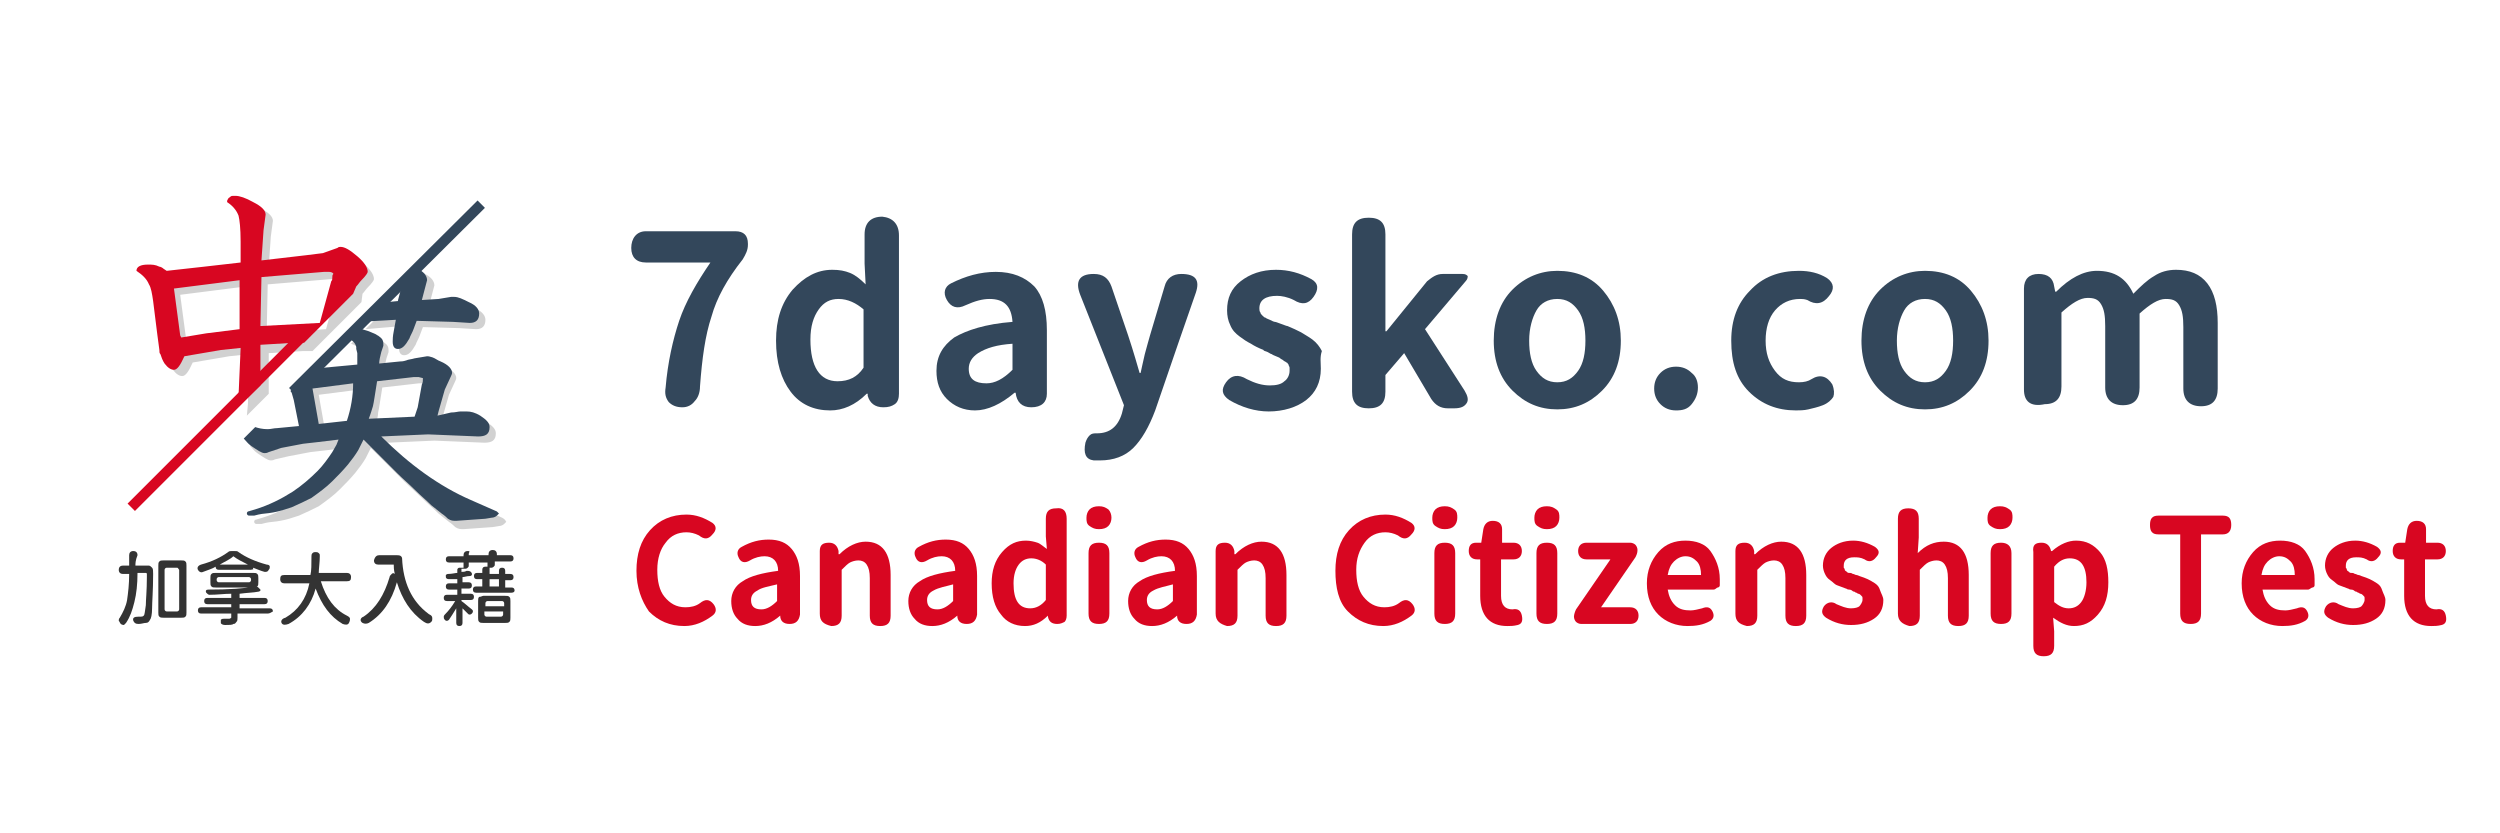 <?xml version="1.0" encoding="utf-8"?>
<!-- Generator: Adobe Illustrator 23.0.3, SVG Export Plug-In . SVG Version: 6.00 Build 0)  -->
<svg version="1.1" id="圖層_1" xmlns="http://www.w3.org/2000/svg" xmlns:xlink="http://www.w3.org/1999/xlink" x="0px" y="0px"
	 viewBox="0 0 240 80" style="enable-background:new 0 0 240 80;" xml:space="preserve">
<style type="text/css">
	.st0{fill:#33475B;}
	.st1{fill:#D80621;}
	.st2{fill:none;}
	.st3{fill:#D1D1D1;}
	.st4{fill:#333333;}
	.st5{fill:none;stroke:#D80621;stroke-miterlimit:10;}
	.st6{fill:#33475B;stroke:#33475B;stroke-miterlimit:10;}
</style>
<g>
	<path class="st0" d="M62,22.2h8.6c0.4,0,0.7,0.1,0.9,0.3c0.2,0.2,0.3,0.5,0.3,0.9v0.1c0,0.5-0.2,0.9-0.5,1.4
		c-1.5,1.9-2.5,3.7-3,5.5c-0.6,1.8-0.9,4-1.1,6.7c0,0.6-0.2,1.1-0.5,1.4c-0.3,0.4-0.7,0.6-1.2,0.6c-0.6,0-1-0.2-1.3-0.5
		c-0.3-0.4-0.4-0.8-0.3-1.4c0.2-2.4,0.7-4.6,1.3-6.4c0.6-1.8,1.7-3.7,3-5.6H62c-0.9,0-1.4-0.5-1.4-1.4S61.1,22.2,62,22.2z"/>
	<path class="st0" d="M86.3,22.6v15.2c0,0.4-0.1,0.8-0.4,1s-0.6,0.3-1.1,0.3c-0.8,0-1.3-0.4-1.5-1.1l0-0.2h-0.1
		c-1.1,1.1-2.3,1.6-3.5,1.6c-1.6,0-2.9-0.6-3.8-1.8c-0.9-1.2-1.4-2.8-1.4-4.9c0-2,0.5-3.6,1.6-4.9c1.1-1.2,2.3-1.9,3.8-1.9
		c0.7,0,1.2,0.1,1.7,0.3c0.5,0.2,1,0.6,1.5,1.1l-0.1-2v-2.8c0-1.1,0.6-1.7,1.7-1.7C85.7,20.9,86.3,21.5,86.3,22.6z M82.9,35.3v-5.6
		c-0.7-0.6-1.5-1-2.4-1c-0.8,0-1.4,0.3-1.9,1c-0.5,0.7-0.8,1.6-0.8,2.9c0,2.6,0.9,4,2.6,4C81.5,36.6,82.3,36.2,82.9,35.3z"/>
	<path class="st0" d="M99,39.1c-0.9,0-1.4-0.5-1.5-1.4h-0.1c-1.3,1.1-2.6,1.7-3.8,1.7c-1.1,0-2-0.4-2.7-1.1s-1-1.6-1-2.7
		c0-1.4,0.6-2.4,1.7-3.2c1.2-0.7,3-1.3,5.6-1.5c-0.1-1.5-0.8-2.2-2.2-2.2c-0.7,0-1.4,0.2-2.3,0.6c-0.8,0.4-1.4,0.2-1.8-0.5
		c-0.4-0.7-0.2-1.3,0.4-1.6c1.4-0.7,2.8-1.1,4.3-1.1c1.6,0,2.8,0.5,3.7,1.4c0.8,0.9,1.2,2.3,1.2,4.2v6.1
		C100.5,38.6,100,39.1,99,39.1z M93.9,33.9c-0.6,0.4-0.9,0.9-0.9,1.5c0,1,0.6,1.4,1.7,1.4c0.8,0,1.6-0.4,2.5-1.3V33
		C95.7,33.1,94.7,33.4,93.9,33.9z"/>
	<path class="st0" d="M114.8,28.1c-0.9,2.6-2.2,6.3-3.9,11.3c-0.6,1.6-1.3,2.8-2.1,3.6c-0.8,0.8-1.9,1.2-3.2,1.2c-0.3,0-0.5,0-0.6,0
		c-0.8-0.1-1-0.7-0.8-1.7c0.1-0.3,0.2-0.5,0.4-0.7s0.4-0.2,0.7-0.2h0c1.2,0,2-0.6,2.4-1.9l0.2-0.8l-4.2-10.6c-0.5-1.3-0.1-2,1.3-2
		c0.9,0,1.4,0.4,1.7,1.2l1.6,4.7c0.1,0.3,0.5,1.5,1.1,3.6h0.1c0.1-0.4,0.2-1,0.4-1.8c0.2-0.8,0.4-1.4,0.5-1.8l1.4-4.7
		c0.2-0.8,0.8-1.2,1.6-1.2C114.8,26.3,115.2,26.9,114.8,28.1z"/>
	<path class="st0" d="M126.8,35.4c0,1.3-0.5,2.3-1.4,3c-0.9,0.7-2.2,1.1-3.6,1.1c-1.3,0-2.6-0.4-3.8-1.1c-0.7-0.5-0.8-1-0.3-1.7
		c0.5-0.7,1.2-0.8,2-0.3c0.8,0.4,1.5,0.6,2.2,0.6c0.6,0,1.1-0.1,1.4-0.4c0.3-0.2,0.5-0.6,0.5-1c0-0.1,0-0.2,0-0.3
		c0-0.1-0.1-0.2-0.1-0.3c-0.1-0.1-0.1-0.2-0.2-0.2c-0.1-0.1-0.2-0.1-0.3-0.2c-0.1-0.1-0.2-0.1-0.3-0.2s-0.2-0.1-0.4-0.2
		c-0.2-0.1-0.3-0.1-0.4-0.2c-0.1,0-0.2-0.1-0.4-0.2c-0.2-0.1-0.4-0.1-0.4-0.2c-0.5-0.2-0.9-0.4-1.2-0.6c-0.4-0.2-0.7-0.4-1.1-0.7
		s-0.7-0.6-0.9-1.1c-0.2-0.4-0.3-0.9-0.3-1.4c0-1.2,0.4-2.1,1.3-2.8s2-1.1,3.4-1.1c1.2,0,2.3,0.3,3.4,0.9c0.7,0.4,0.7,1,0.2,1.7
		c-0.5,0.7-1.1,0.8-1.9,0.3c-0.6-0.3-1.2-0.4-1.6-0.4c-1.1,0-1.7,0.4-1.7,1.2c0,0.1,0,0.3,0.1,0.4c0,0.1,0.1,0.2,0.2,0.3
		c0.1,0.1,0.2,0.2,0.3,0.2c0.1,0.1,0.2,0.1,0.4,0.2s0.4,0.2,0.5,0.2s0.3,0.1,0.6,0.2s0.5,0.2,0.6,0.2c0.5,0.2,0.9,0.4,1.3,0.6
		c0.3,0.2,0.7,0.4,1.1,0.7s0.7,0.7,0.9,1.1C126.7,34.3,126.8,34.8,126.8,35.4z"/>
	<path class="st0" d="M138.5,26.3h1.9c0.3,0,0.4,0.1,0.5,0.2c0,0.1,0,0.3-0.2,0.5l-3.9,4.6l3.8,5.9c0.3,0.5,0.4,0.9,0.2,1.2
		c-0.2,0.3-0.5,0.5-1.2,0.5h-0.6c-0.7,0-1.2-0.3-1.6-0.9l-2.6-4.4l-1.8,2.1v1.6c0,1.1-0.5,1.6-1.6,1.6c-1.1,0-1.6-0.5-1.6-1.6V22.5
		c0-1.1,0.5-1.6,1.6-1.6c1.1,0,1.6,0.5,1.6,1.6v9.3h0.1l3.9-4.8C137.5,26.6,137.9,26.3,138.5,26.3z"/>
	<path class="st0" d="M149.5,26c1.8,0,3.3,0.6,4.4,1.9c1.1,1.3,1.7,2.9,1.7,4.8c0,2-0.6,3.6-1.8,4.8c-1.2,1.2-2.6,1.8-4.3,1.8
		c-1.7,0-3.1-0.6-4.3-1.8c-1.2-1.2-1.8-2.8-1.8-4.8c0-2,0.6-3.7,1.8-4.9C146.4,26.6,147.9,26,149.5,26z M149.5,28.7
		c-0.9,0-1.6,0.4-2,1.1c-0.4,0.7-0.7,1.7-0.7,2.9c0,1.2,0.2,2.2,0.7,2.9c0.5,0.7,1.1,1.1,2,1.1c0.9,0,1.5-0.4,2-1.1
		c0.5-0.7,0.7-1.7,0.7-2.9c0-1.2-0.2-2.2-0.7-2.9S150.4,28.7,149.5,28.7z"/>
	<path class="st0" d="M163,37.2c0,0.6-0.2,1.1-0.6,1.6s-0.9,0.6-1.5,0.6c-0.6,0-1.1-0.2-1.5-0.6c-0.4-0.4-0.6-0.9-0.6-1.5
		c0-0.6,0.2-1.1,0.6-1.5c0.4-0.4,0.9-0.6,1.5-0.6c0.6,0,1.1,0.2,1.5,0.6C162.8,36.1,163,36.6,163,37.2z"/>
	<path class="st0" d="M166.2,32.7c0-2,0.6-3.6,1.8-4.8c1.2-1.3,2.8-1.9,4.7-1.9c1,0,1.9,0.2,2.7,0.7c0.7,0.5,0.7,1.1,0.2,1.7
		c-0.6,0.8-1.3,0.9-2.1,0.4c-0.3-0.1-0.5-0.1-0.7-0.1c-1,0-1.8,0.4-2.4,1.1c-0.6,0.7-0.9,1.7-0.9,2.9c0,1.2,0.3,2.1,0.9,2.9
		s1.3,1.1,2.3,1.1c0.5,0,0.9-0.1,1.2-0.3c0.8-0.5,1.5-0.3,2,0.5c0.2,0.5,0.2,0.9,0.1,1.2c-0.2,0.3-0.5,0.6-1,0.8
		c-0.5,0.2-1,0.3-1.4,0.4s-0.9,0.1-1.2,0.1c-1.8,0-3.3-0.6-4.5-1.8S166.2,34.8,166.2,32.7z"/>
	<path class="st0" d="M184.8,26c1.8,0,3.3,0.6,4.4,1.9c1.1,1.3,1.7,2.9,1.7,4.8c0,2-0.6,3.6-1.8,4.8c-1.2,1.2-2.6,1.8-4.3,1.8
		c-1.7,0-3.1-0.6-4.3-1.8c-1.2-1.2-1.8-2.8-1.8-4.8c0-2,0.6-3.7,1.8-4.9C181.7,26.6,183.2,26,184.8,26z M184.8,28.7
		c-0.9,0-1.6,0.4-2,1.1c-0.4,0.7-0.7,1.7-0.7,2.9c0,1.2,0.2,2.2,0.7,2.9c0.5,0.7,1.1,1.1,2,1.1c0.9,0,1.5-0.4,2-1.1
		c0.5-0.7,0.7-1.7,0.7-2.9c0-1.2-0.2-2.2-0.7-2.9S185.7,28.7,184.8,28.7z"/>
	<path class="st0" d="M194.3,37.4v-9.7c0-0.9,0.5-1.4,1.4-1.4c0.9,0,1.4,0.4,1.5,1.2l0.1,0.5h0.1c1.3-1.3,2.6-2,3.9-2
		c1.7,0,2.8,0.7,3.5,2.2c0.7-0.7,1.3-1.3,2-1.7c0.6-0.4,1.3-0.6,2.1-0.6c1.3,0,2.3,0.4,3,1.3c0.7,0.9,1,2.2,1,3.8v6.3
		c0,1.1-0.5,1.7-1.6,1.7c-1.1,0-1.7-0.6-1.7-1.7v-5.9c0-1-0.1-1.6-0.4-2.1s-0.7-0.6-1.3-0.6c-0.7,0-1.5,0.5-2.5,1.4v7.1
		c0,1.1-0.5,1.7-1.6,1.7c-1.1,0-1.7-0.6-1.7-1.7v-5.9c0-1-0.1-1.6-0.4-2.1s-0.7-0.6-1.3-0.6c-0.7,0-1.5,0.5-2.5,1.4v7.1
		c0,1.1-0.5,1.7-1.6,1.7C194.9,39.1,194.3,38.5,194.3,37.4z"/>
</g>
<g>
	<path class="st1" d="M61.1,54.8c0-1.6,0.4-2.9,1.3-3.9s2.1-1.5,3.5-1.5c0.9,0,1.7,0.3,2.5,0.8c0.4,0.3,0.4,0.7,0,1.1
		c-0.4,0.5-0.8,0.5-1.3,0.1c-0.4-0.2-0.8-0.3-1.2-0.3c-0.8,0-1.5,0.3-2,1c-0.5,0.6-0.8,1.5-0.8,2.6c0,1.1,0.2,2,0.7,2.6
		c0.5,0.6,1.1,1,2,1c0.5,0,1-0.1,1.4-0.4c0.5-0.4,0.9-0.4,1.3,0.1c0.3,0.4,0.3,0.8-0.1,1.1c-0.8,0.6-1.7,1-2.7,1
		c-1.4,0-2.5-0.5-3.4-1.4C61.6,57.7,61.1,56.4,61.1,54.8z"/>
	<path class="st1" d="M75.8,59.9c-0.6,0-0.9-0.3-0.9-0.8h0c-0.8,0.7-1.6,1-2.4,1c-0.7,0-1.3-0.2-1.7-0.7c-0.4-0.4-0.6-1-0.6-1.7
		c0-0.8,0.4-1.5,1.1-1.9c0.7-0.5,1.9-0.8,3.4-1c0-0.9-0.5-1.4-1.3-1.4c-0.4,0-0.9,0.1-1.4,0.4c-0.5,0.3-0.9,0.2-1.1-0.3
		c-0.2-0.4-0.1-0.8,0.3-1c0.9-0.5,1.7-0.7,2.6-0.7c1,0,1.7,0.3,2.2,0.9s0.8,1.4,0.8,2.6v3.7C76.7,59.6,76.4,59.9,75.8,59.9z
		 M72.7,56.7c-0.4,0.2-0.6,0.5-0.6,0.9c0,0.6,0.3,0.9,1,0.9c0.5,0,1-0.3,1.5-0.8v-1.6C73.8,56.3,73.1,56.4,72.7,56.7z"/>
	<path class="st1" d="M78.7,58.9v-6c0-0.6,0.3-0.8,0.9-0.8c0.5,0,0.8,0.3,0.9,0.8l0,0.3h0.1c0.8-0.8,1.7-1.2,2.5-1.2
		c1.6,0,2.4,1.1,2.4,3.2v3.9c0,0.7-0.3,1-1,1c-0.7,0-1-0.3-1-1v-3.6c0-0.6-0.1-1-0.3-1.3c-0.2-0.3-0.5-0.4-0.8-0.4
		c-0.3,0-0.6,0.1-0.8,0.2s-0.5,0.4-0.8,0.7v4.4c0,0.7-0.3,1-1,1C79,59.9,78.7,59.6,78.7,58.9z"/>
	<path class="st1" d="M92.8,59.9c-0.6,0-0.9-0.3-0.9-0.8h0c-0.8,0.7-1.6,1-2.4,1c-0.7,0-1.3-0.2-1.7-0.7c-0.4-0.4-0.6-1-0.6-1.7
		c0-0.8,0.4-1.5,1.1-1.9c0.7-0.5,1.9-0.8,3.4-1c0-0.9-0.5-1.4-1.3-1.4c-0.4,0-0.9,0.1-1.4,0.4c-0.5,0.3-0.9,0.2-1.1-0.3
		c-0.2-0.4-0.1-0.8,0.3-1c0.9-0.5,1.7-0.7,2.6-0.7c1,0,1.7,0.3,2.2,0.9s0.8,1.4,0.8,2.6v3.7C93.7,59.6,93.4,59.9,92.8,59.9z
		 M89.6,56.7c-0.4,0.2-0.6,0.5-0.6,0.9c0,0.6,0.3,0.9,1,0.9c0.5,0,1-0.3,1.5-0.8v-1.6C90.8,56.3,90.1,56.4,89.6,56.7z"/>
	<path class="st1" d="M102.4,49.8v9.3c0,0.3-0.1,0.5-0.2,0.6c-0.2,0.1-0.4,0.2-0.7,0.2c-0.5,0-0.8-0.2-0.9-0.7l0-0.1h0
		c-0.7,0.7-1.4,1-2.2,1c-1,0-1.8-0.4-2.3-1.1c-0.6-0.7-0.9-1.7-0.9-3c0-1.2,0.3-2.2,1-3c0.7-0.8,1.4-1.1,2.3-1.1
		c0.4,0,0.8,0.1,1.1,0.2s0.6,0.4,0.9,0.6l-0.1-1.2v-1.7c0-0.7,0.3-1,1-1C102.1,48.7,102.4,49.1,102.4,49.8z M100.4,57.6v-3.4
		c-0.4-0.4-0.9-0.6-1.4-0.6c-0.5,0-0.9,0.2-1.2,0.6c-0.3,0.4-0.5,1-0.5,1.8c0,1.6,0.5,2.4,1.6,2.4C99.5,58.4,100,58.1,100.4,57.6z"
		/>
	<path class="st1" d="M104.3,49.7c0-0.3,0.1-0.6,0.3-0.8s0.5-0.3,0.9-0.3s0.6,0.1,0.9,0.3c0.2,0.2,0.3,0.5,0.3,0.8
		c0,0.3-0.1,0.6-0.3,0.8s-0.5,0.3-0.9,0.3c-0.4,0-0.6-0.1-0.9-0.3S104.3,50,104.3,49.7z M106.5,53.1v5.8c0,0.7-0.3,1-1,1
		c-0.7,0-1-0.3-1-1v-5.8c0-0.7,0.3-1,1-1C106.2,52.1,106.5,52.4,106.5,53.1z"/>
	<path class="st1" d="M113.9,59.9c-0.6,0-0.9-0.3-0.9-0.8h0c-0.8,0.7-1.6,1-2.4,1c-0.7,0-1.3-0.2-1.7-0.7c-0.4-0.4-0.6-1-0.6-1.7
		c0-0.8,0.4-1.5,1.1-1.9c0.7-0.5,1.9-0.8,3.4-1c0-0.9-0.5-1.4-1.3-1.4c-0.4,0-0.9,0.1-1.4,0.4c-0.5,0.3-0.9,0.2-1.1-0.3
		c-0.2-0.4-0.1-0.8,0.3-1c0.9-0.5,1.7-0.7,2.6-0.7c1,0,1.7,0.3,2.2,0.9s0.8,1.4,0.8,2.6v3.7C114.8,59.6,114.5,59.9,113.9,59.9z
		 M110.7,56.7c-0.4,0.2-0.6,0.5-0.6,0.9c0,0.6,0.3,0.9,1,0.9c0.5,0,1-0.3,1.5-0.8v-1.6C111.9,56.3,111.2,56.4,110.7,56.7z"/>
	<path class="st1" d="M116.7,58.9v-6c0-0.6,0.3-0.8,0.9-0.8c0.5,0,0.8,0.3,0.9,0.8l0,0.3h0.1c0.8-0.8,1.7-1.2,2.5-1.2
		c1.6,0,2.4,1.1,2.4,3.2v3.9c0,0.7-0.3,1-1,1c-0.7,0-1-0.3-1-1v-3.6c0-0.6-0.1-1-0.3-1.3s-0.5-0.4-0.8-0.4c-0.3,0-0.6,0.1-0.8,0.2
		s-0.5,0.4-0.8,0.7v4.4c0,0.7-0.3,1-1,1C117.1,59.9,116.7,59.6,116.7,58.9z"/>
	<path class="st1" d="M128.2,54.8c0-1.6,0.4-2.9,1.3-3.9s2.1-1.5,3.5-1.5c0.9,0,1.7,0.3,2.5,0.8c0.4,0.3,0.4,0.7,0,1.1
		c-0.4,0.5-0.8,0.5-1.3,0.1c-0.4-0.2-0.8-0.3-1.2-0.3c-0.8,0-1.5,0.3-2,1s-0.8,1.5-0.8,2.6c0,1.1,0.2,2,0.7,2.6s1.1,1,2,1
		c0.5,0,1-0.1,1.4-0.4c0.5-0.4,0.9-0.4,1.3,0.1c0.3,0.4,0.3,0.8-0.1,1.1c-0.8,0.6-1.7,1-2.7,1c-1.4,0-2.5-0.5-3.4-1.4
		S128.2,56.4,128.2,54.8z"/>
	<path class="st1" d="M137.5,49.7c0-0.3,0.1-0.6,0.3-0.8s0.5-0.3,0.9-0.3s0.6,0.1,0.9,0.3s0.3,0.5,0.3,0.8c0,0.3-0.1,0.6-0.3,0.8
		s-0.5,0.3-0.9,0.3c-0.4,0-0.6-0.1-0.9-0.3S137.5,50,137.5,49.7z M139.7,53.1v5.8c0,0.7-0.3,1-1,1c-0.7,0-1-0.3-1-1v-5.8
		c0-0.7,0.3-1,1-1C139.4,52.1,139.7,52.4,139.7,53.1z"/>
	<path class="st1" d="M144.1,53.7v3.5c0,0.9,0.4,1.3,1.1,1.3h0c0.5-0.1,0.8,0.1,0.9,0.6c0.1,0.5,0,0.8-0.4,0.9
		c-0.4,0.1-0.7,0.1-1,0.1c-1.7,0-2.6-1-2.6-2.9v-3.5h-0.3c-0.5,0-0.8-0.3-0.8-0.8c0-0.5,0.2-0.8,0.7-0.8l0.5,0l0.2-1.3
		c0.1-0.5,0.4-0.8,0.9-0.8c0.6,0,0.9,0.3,0.9,0.8v1.3h1.1c0.5,0,0.8,0.3,0.8,0.8s-0.3,0.8-0.8,0.8H144.1z"/>
	<path class="st1" d="M147.3,49.7c0-0.3,0.1-0.6,0.3-0.8s0.5-0.3,0.9-0.3s0.6,0.1,0.9,0.3s0.3,0.5,0.3,0.8c0,0.3-0.1,0.6-0.3,0.8
		s-0.5,0.3-0.9,0.3c-0.4,0-0.6-0.1-0.9-0.3S147.3,50,147.3,49.7z M149.5,53.1v5.8c0,0.7-0.3,1-1,1c-0.7,0-1-0.3-1-1v-5.8
		c0-0.7,0.3-1,1-1C149.2,52.1,149.5,52.4,149.5,53.1z"/>
	<path class="st1" d="M156.5,59.9h-4.7c-0.2,0-0.4-0.1-0.5-0.2s-0.2-0.3-0.2-0.5v0c0-0.2,0.1-0.5,0.2-0.7l3.3-4.8h-2.3
		c-0.5,0-0.8-0.3-0.8-0.8s0.3-0.8,0.8-0.8h4.2c0.2,0,0.4,0.1,0.5,0.2s0.2,0.3,0.2,0.5v0c0,0.3-0.1,0.5-0.2,0.7l-3.3,4.8h2.8
		c0.5,0,0.8,0.3,0.8,0.8C157.3,59.6,157,59.9,156.5,59.9z"/>
	<path class="st1" d="M164.5,56.6h-4.4c0.1,0.6,0.3,1.1,0.7,1.5s0.9,0.5,1.5,0.5c0.3,0,0.7-0.1,1.1-0.2c0.5-0.2,0.8-0.1,1,0.3
		c0.2,0.4,0.1,0.7-0.2,0.9c-0.7,0.4-1.4,0.5-2.2,0.5c-1.1,0-2.1-0.4-2.8-1.1s-1.1-1.7-1.1-3c0-1.2,0.4-2.2,1.1-3s1.6-1.1,2.6-1.1
		c1,0,1.9,0.3,2.4,1s0.9,1.6,0.9,2.7c0,0.2,0,0.4,0,0.6c0,0.1-0.1,0.2-0.2,0.2S164.7,56.6,164.5,56.6z M160.1,55.2h3.2
		c0-0.5-0.1-1-0.4-1.3s-0.6-0.5-1.1-0.5c-0.4,0-0.8,0.2-1.1,0.5S160.2,54.6,160.1,55.2z"/>
	<path class="st1" d="M166.6,58.9v-6c0-0.6,0.3-0.8,0.9-0.8c0.5,0,0.8,0.3,0.9,0.8l0,0.3h0.1c0.8-0.8,1.7-1.2,2.5-1.2
		c1.6,0,2.4,1.1,2.4,3.2v3.9c0,0.7-0.3,1-1,1c-0.7,0-1-0.3-1-1v-3.6c0-0.6-0.1-1-0.3-1.3s-0.5-0.4-0.8-0.4c-0.3,0-0.6,0.1-0.8,0.2
		s-0.5,0.4-0.8,0.7v4.4c0,0.7-0.3,1-1,1C166.9,59.9,166.6,59.6,166.6,58.9z"/>
	<path class="st1" d="M180.8,57.6c0,0.8-0.3,1.4-0.9,1.8s-1.3,0.6-2.2,0.6c-0.8,0-1.6-0.2-2.4-0.7c-0.4-0.3-0.5-0.6-0.2-1.1
		c0.3-0.4,0.8-0.5,1.2-0.2c0.5,0.2,0.9,0.4,1.4,0.4c0.4,0,0.7-0.1,0.8-0.2s0.3-0.4,0.3-0.6c0-0.1,0-0.1,0-0.2s0-0.1-0.1-0.2
		s-0.1-0.1-0.1-0.1s-0.1-0.1-0.2-0.1s-0.1-0.1-0.2-0.1s-0.1-0.1-0.2-0.1s-0.2-0.1-0.2-0.1s-0.1-0.1-0.3-0.1s-0.2-0.1-0.3-0.1
		c-0.3-0.1-0.5-0.2-0.8-0.3s-0.4-0.3-0.7-0.5s-0.4-0.4-0.5-0.6s-0.2-0.5-0.2-0.8c0-0.7,0.3-1.3,0.8-1.7s1.2-0.7,2.1-0.7
		c0.7,0,1.4,0.2,2.1,0.6c0.4,0.3,0.5,0.6,0.1,1c-0.3,0.4-0.7,0.5-1.1,0.2c-0.4-0.2-0.7-0.2-1-0.2c-0.7,0-1,0.3-1,0.8
		c0,0.1,0,0.2,0,0.2s0.1,0.1,0.1,0.2s0.1,0.1,0.2,0.2s0.1,0.1,0.3,0.1s0.2,0.1,0.3,0.1s0.2,0.1,0.3,0.1s0.3,0.1,0.3,0.1
		c0.3,0.1,0.6,0.2,0.8,0.3s0.4,0.2,0.7,0.4s0.4,0.4,0.5,0.7S180.8,57.3,180.8,57.6z"/>
	<path class="st1" d="M182.2,58.9v-9.1c0-0.7,0.3-1,1-1c0.7,0,1,0.3,1,1v1.8l-0.1,1.5c0.8-0.8,1.6-1.1,2.5-1.1
		c1.6,0,2.4,1.1,2.4,3.2v3.9c0,0.7-0.3,1-1,1c-0.7,0-1-0.3-1-1v-3.6c0-0.6-0.1-1-0.3-1.3s-0.5-0.4-0.8-0.4c-0.3,0-0.6,0.1-0.8,0.2
		s-0.5,0.4-0.8,0.7v4.4c0,0.7-0.3,1-1,1C182.6,59.9,182.2,59.6,182.2,58.9z"/>
	<path class="st1" d="M190.8,49.7c0-0.3,0.1-0.6,0.3-0.8s0.5-0.3,0.9-0.3s0.6,0.1,0.9,0.3s0.3,0.5,0.3,0.8c0,0.3-0.1,0.6-0.3,0.8
		s-0.5,0.3-0.9,0.3c-0.4,0-0.6-0.1-0.9-0.3S190.8,50,190.8,49.7z M193.1,53.1v5.8c0,0.7-0.3,1-1,1c-0.7,0-1-0.3-1-1v-5.8
		c0-0.7,0.3-1,1-1C192.7,52.1,193.1,52.4,193.1,53.1z"/>
	<path class="st1" d="M196,52.1c0.5,0,0.8,0.3,0.9,0.8h0.1c0.8-0.7,1.6-1,2.3-1c1,0,1.7,0.4,2.3,1.1s0.8,1.7,0.8,2.9
		c0,1.3-0.3,2.3-1,3.1s-1.4,1.1-2.3,1.1c-0.7,0-1.3-0.3-2-0.8l0.1,1.3v1.4c0,0.7-0.3,1-1,1c-0.7,0-1-0.3-1-1v-9
		C195.1,52.3,195.4,52.1,196,52.1z M197.2,54.4v3.4c0.5,0.4,0.9,0.6,1.4,0.6s0.9-0.2,1.2-0.6s0.5-1.1,0.5-1.9c0-1.5-0.5-2.3-1.6-2.3
		C198.2,53.6,197.7,53.8,197.2,54.4z"/>
	<path class="st1" d="M207.2,49.5h6.2c0.6,0,0.8,0.3,0.8,0.9s-0.3,0.9-0.8,0.9h-2.1v7.6c0,0.7-0.3,1-1,1c-0.7,0-1-0.3-1-1v-7.6h-2.1
		c-0.6,0-0.8-0.3-0.8-0.9S206.6,49.5,207.2,49.5z"/>
	<path class="st1" d="M221.6,56.6h-4.4c0.1,0.6,0.3,1.1,0.7,1.5s0.9,0.5,1.5,0.5c0.3,0,0.7-0.1,1.1-0.2c0.5-0.2,0.8-0.1,1,0.3
		c0.2,0.4,0.1,0.7-0.2,0.9c-0.7,0.4-1.4,0.5-2.2,0.5c-1.1,0-2.1-0.4-2.8-1.1s-1.1-1.7-1.1-3c0-1.2,0.4-2.2,1.1-3s1.6-1.1,2.6-1.1
		c1,0,1.9,0.3,2.4,1s0.9,1.6,0.9,2.7c0,0.2,0,0.4,0,0.6c0,0.1-0.1,0.2-0.2,0.2S221.7,56.6,221.6,56.6z M217.1,55.2h3.2
		c0-0.5-0.1-1-0.4-1.3s-0.6-0.5-1.1-0.5c-0.4,0-0.8,0.2-1.1,0.5S217.2,54.6,217.1,55.2z"/>
	<path class="st1" d="M229,57.6c0,0.8-0.3,1.4-0.9,1.8s-1.3,0.6-2.2,0.6c-0.8,0-1.6-0.2-2.4-0.7c-0.4-0.3-0.5-0.6-0.2-1.1
		c0.3-0.4,0.8-0.5,1.2-0.2c0.5,0.2,0.9,0.4,1.4,0.4c0.4,0,0.7-0.1,0.8-0.2s0.3-0.4,0.3-0.6c0-0.1,0-0.1,0-0.2s0-0.1-0.1-0.2
		s-0.1-0.1-0.1-0.1s-0.1-0.1-0.2-0.1s-0.1-0.1-0.2-0.1s-0.1-0.1-0.2-0.1s-0.2-0.1-0.2-0.1s-0.1-0.1-0.3-0.1s-0.2-0.1-0.3-0.1
		c-0.3-0.1-0.5-0.2-0.8-0.3s-0.4-0.3-0.7-0.5s-0.4-0.4-0.5-0.6s-0.2-0.5-0.2-0.8c0-0.7,0.3-1.3,0.8-1.7s1.2-0.7,2.1-0.7
		c0.7,0,1.4,0.2,2.1,0.6c0.4,0.3,0.5,0.6,0.1,1c-0.3,0.4-0.7,0.5-1.1,0.2c-0.4-0.2-0.7-0.2-1-0.2c-0.7,0-1,0.3-1,0.8
		c0,0.1,0,0.2,0,0.2s0.1,0.1,0.1,0.2s0.1,0.1,0.2,0.2s0.1,0.1,0.3,0.1s0.2,0.1,0.3,0.1s0.2,0.1,0.3,0.1s0.3,0.1,0.3,0.1
		c0.3,0.1,0.6,0.2,0.8,0.3s0.4,0.2,0.7,0.4s0.4,0.4,0.5,0.7S229,57.3,229,57.6z"/>
	<path class="st1" d="M232.8,53.7v3.5c0,0.9,0.4,1.3,1.1,1.3h0c0.5-0.1,0.8,0.1,0.9,0.6c0.1,0.5,0,0.8-0.4,0.9
		c-0.4,0.1-0.7,0.1-1,0.1c-1.7,0-2.6-1-2.6-2.9v-3.5h-0.3c-0.5,0-0.8-0.3-0.8-0.8c0-0.5,0.2-0.8,0.7-0.8l0.5,0l0.2-1.3
		c0.1-0.5,0.4-0.8,0.9-0.8c0.6,0,0.9,0.3,0.9,0.8v1.3h1.1c0.5,0,0.8,0.3,0.8,0.8s-0.3,0.8-0.8,0.8H232.8z"/>
</g>
<g>
	<path class="st2" d="M27.1,41.7l2.1-0.2L28.7,39l-0.2-0.7c0-0.1,0-0.1-0.1-0.2l-3.4,3.4c0.4,0.1,0.8,0.2,1.2,0.2
		C26.5,41.8,26.8,41.8,27.1,41.7z"/>
	<path class="st2" d="M34.8,34.5l-0.1-0.4c0-0.1,0-0.2,0-0.2c-0.1-0.3-0.4-0.6-1-0.9l-1,1c-0.1,0.1-0.1,0.2-0.2,0.2
		c0,0-0.1,0.1-0.1,0.1l-1.7,1.7l4.2-0.5C34.8,35.3,34.8,35,34.8,34.5z"/>
	<path class="st2" d="M39,29.6c0-0.1,0.1-0.4,0.2-0.8l0.1-0.5c0-0.2,0.1-0.3,0.1-0.3c0-0.1,0-0.3-0.1-0.4L37,29.7l0.8-0.1L39,29.6z"
		/>
	<path class="st2" d="M32.7,33.6c0,0.1,0,0.1,0,0.2c0,0.1,0,0.2-0.1,0.2l1-1c0,0,0,0,0,0l0.1-0.2c0-0.1,0.1-0.2,0.1-0.3
		c0.2-0.3,0.4-0.4,0.7-0.4c0,0,0.1,0,0.1,0l0.4-0.4l-2.2,0.2L32.7,33.6z"/>
	<path class="st2" d="M31.2,41.3l2.7-0.3c0.3-1.2,0.5-2.4,0.6-3.6l-3.9,0.5L31.2,41.3z"/>
	<path class="st2" d="M40.7,39.7l0.4-2.2c0-0.1,0.1-0.3,0.1-0.6l-0.4-0.1c-0.2,0-0.3,0-0.5,0l-3.5,0.4c-0.2,1.2-0.3,2-0.4,2.4
		c-0.1,0.3-0.1,0.8-0.3,1.3l4.4-0.2L40.7,39.7z"/>
	<path class="st3" d="M38.6,31.3l-0.2,1.1c-0.1,0.5-0.1,0.8-0.1,1c0,0.5,0.2,0.7,0.5,0.7c0.4,0,0.7-0.3,1.1-1
		c0.1-0.3,0.3-0.6,0.4-0.9l0.3-0.8l3.5,0.1l1.6,0.1c0.6,0,0.9-0.3,0.9-0.9c0-0.4-0.3-0.8-1-1.1c-0.6-0.3-1-0.5-1.4-0.5L44,29
		l-1.2,0.2l-1.6,0.1l0.5-1.9c0-0.4-0.3-0.8-0.9-1.1c-0.1-0.1-0.2-0.1-0.3-0.2l-1.3,1.3c0.1,0.1,0.1,0.3,0.1,0.4c0,0.1,0,0.2-0.1,0.3
		l-0.1,0.5c-0.1,0.4-0.2,0.7-0.2,0.8l-1.2,0.1L37,29.7l-1.9,1.9L38.6,31.3z"/>
	<path class="st3" d="M48.2,49.7l-2.4-1.1c-3-1.3-5.9-3.4-8.6-6.1l4.5-0.2l4.8,0.2c0.7,0,1.1-0.2,1.1-0.9c0-0.4-0.3-0.7-0.9-1.1
		c-0.5-0.3-0.9-0.4-1.3-0.4l-0.6,0c-0.2,0-0.5,0.1-0.9,0.1l-1.5,0.2l0.1-0.4l0.6-2.1l0.6-1.3c0.1-0.2,0.1-0.3,0.1-0.3
		c0-0.4-0.4-0.8-1.1-1.1c-0.3-0.1-0.5-0.3-0.8-0.4c-0.3-0.1-0.4-0.1-0.5-0.1L40.3,35c-0.3,0.1-0.6,0.1-0.8,0.2
		c-0.3,0.1-0.5,0.1-0.6,0.1l-2,0.2c0-0.3,0.1-0.7,0.2-1.1l0.2-0.6c0-0.1,0-0.2,0-0.2c0-0.3-0.1-0.5-0.4-0.7
		c-0.1-0.1-0.2-0.1-0.3-0.2l-0.7-0.3l-1-0.3c-0.1,0-0.2-0.1-0.2-0.1l-1,1c0.6,0.2,0.9,0.5,1,0.9c0,0.1,0,0.1,0,0.2l0.1,0.4
		c0,0.4,0,0.8,0,1.1l-4.2,0.5l-2.1,2.1c0,0.1,0,0.1,0.1,0.2l0.2,0.7l0.5,2.5l-2.1,0.2c-0.3,0-0.6,0.1-0.9,0.1
		c-0.5,0-0.9-0.1-1.2-0.2l-1.1,1.1c0.2,0.2,0.4,0.5,0.7,0.7c0.6,0.4,1,0.7,1.3,0.7c0.1,0,0.2,0,0.4-0.1l1.3-0.3l2.1-0.4
		c0.8-0.1,1.9-0.2,3.4-0.4l-0.2,0.5c-0.1,0.2-0.3,0.5-0.4,0.7c-0.4,0.6-0.9,1.3-1.4,1.8c-0.7,0.7-1.5,1.4-2.4,2
		c-1.1,0.7-2.3,1.3-3.6,1.7c-0.4,0.1-0.6,0.2-0.7,0.2c-0.1,0.1-0.1,0.1-0.1,0.2c0,0.1,0.1,0.2,0.2,0.2c0.1,0,0.1,0,0.2,0h0.3
		l0.4-0.1c0.4-0.1,0.9-0.1,1.4-0.2c0.6-0.1,1.2-0.3,1.8-0.5c0.7-0.3,1.3-0.6,1.9-0.9c0.7-0.5,1.4-1,2-1.6c0.5-0.5,1-1,1.5-1.6
		c0.4-0.5,0.7-0.9,1-1.4c0.1-0.2,0.2-0.4,0.3-0.6l0.2-0.4l3.2,3.2c0.6,0.6,1.2,1.1,1.7,1.6c0.6,0.6,1.1,1,1.6,1.5l1,0.8
		c0.3,0.2,0.5,0.4,0.6,0.5c0.3,0.2,0.5,0.2,0.8,0.2l2.8-0.2l0.6-0.1c0.2,0,0.4-0.1,0.5-0.2c0.1-0.1,0.2-0.2,0.2-0.2
		C48.5,49.9,48.4,49.8,48.2,49.7z M33.9,41l-2.7,0.3l-0.6-3.4l3.9-0.5C34.5,38.6,34.3,39.8,33.9,41z M36.3,39.6
		c0.1-0.4,0.2-1.2,0.4-2.4l3.5-0.4c0.2,0,0.3,0,0.5,0l0.4,0.1c0,0.3,0,0.4-0.1,0.6l-0.4,2.2l-0.2,0.9l-4.4,0.2
		C36.2,40.4,36.3,39.9,36.3,39.6z"/>
</g>
<g>
	<path class="st2" d="M32.2,26.7h-0.5l-6,0.5L25.6,32l5.7-0.4l1.1-4c0-0.1,0-0.1,0.1-0.3c0-0.2,0.1-0.3,0.1-0.4
		C32.5,26.8,32.4,26.7,32.2,26.7z"/>
	<polygon class="st2" points="25.6,33.7 25.6,37.6 29.8,33.4 28.9,33.4 	"/>
	<polygon class="st2" points="17.9,32.8 18,33 20.4,32.6 23.6,32.2 23.6,27.5 17.3,28.3 	"/>
	<path class="st3" d="M34.8,28.2c0.2-0.2,0.3-0.4,0.5-0.6c0.4-0.4,0.6-0.7,0.6-0.8c0-0.4-0.3-0.9-1-1.5c-0.7-0.6-1.2-0.9-1.6-0.9
		c-0.1,0-0.2,0-0.3,0.1l-1.3,0.4c-0.1,0-0.7,0.1-1.6,0.2l-4.3,0.5l0.2-2.9l0.2-1.5c0-0.4-0.4-0.8-1.2-1.2c-0.7-0.4-1.3-0.6-1.7-0.6
		l-0.2,0c-0.1,0-0.2,0-0.3,0.1c-0.1,0.1-0.2,0.1-0.2,0.2c-0.1,0.1-0.1,0.2-0.1,0.3c0.6,0.4,0.9,0.8,1.1,1.3c0.1,0.4,0.2,1.2,0.2,2.5
		v2l-3.5,0.4l-3.5,0.4l-0.3-0.2c-0.1-0.1-0.3-0.2-0.4-0.2c-0.4-0.2-0.7-0.2-1.1-0.2c-0.7,0-1.1,0.2-1.1,0.6c0.6,0.4,1,0.8,1.2,1.3
		c0.2,0.3,0.3,0.9,0.4,1.6l0.4,3.2l0.2,1.5c0,0.2,0,0.3,0.1,0.4c0.1,0.3,0.2,0.6,0.4,0.9c0.3,0.4,0.6,0.6,0.9,0.6
		c0.3,0,0.6-0.4,1-1.3l3.5-0.6l1.9-0.2l-0.1,4.8l-0.1,1.1l2.1-2.1l0-3.9l3.3-0.2l0.9,0l4.7-4.7L34.8,28.2z M23.6,32.2l-3.2,0.4
		L18,33l-0.1-0.2l-0.6-4.5l6.3-0.8V32.2z M32.5,27.3c0,0.1,0,0.2-0.1,0.3l-1.1,4L25.6,32l0.1-4.7l6-0.5h0.5c0.2,0,0.4,0.1,0.4,0.2
		C32.5,27,32.5,27.1,32.5,27.3z"/>
</g>
<g>
	<path class="st2" d="M26.6,41.1l2.1-0.2l-0.5-2.5L28,37.7c0-0.1,0-0.1-0.1-0.2l-3.4,3.4c0.4,0.1,0.8,0.2,1.2,0.2
		C25.9,41.2,26.2,41.1,26.6,41.1z"/>
	<path class="st2" d="M34.2,33.9l-0.1-0.4c0-0.1,0-0.2,0-0.2c-0.1-0.3-0.4-0.6-1-0.9l-1,1c-0.1,0.1-0.1,0.2-0.2,0.2
		c0,0-0.1,0.1-0.1,0.1L30,35.4l4.2-0.5C34.2,34.7,34.2,34.4,34.2,33.9z"/>
	<path class="st2" d="M38.4,28.9c0-0.1,0.1-0.4,0.2-0.8l0.1-0.5c0-0.2,0.1-0.3,0.1-0.3c0-0.1,0-0.3-0.1-0.4L36.4,29l0.8-0.1
		L38.4,28.9z"/>
	<path class="st2" d="M32.2,33c0,0.1,0,0.1,0,0.2c0,0.1,0,0.2-0.1,0.2l1-1c0,0,0,0,0,0l0.1-0.2c0-0.1,0.1-0.2,0.1-0.3
		c0.2-0.3,0.4-0.4,0.7-0.4c0,0,0.1,0,0.1,0l0.4-0.4l-2.2,0.2L32.2,33z"/>
	<path class="st2" d="M30.7,40.6l2.7-0.3c0.3-1.2,0.5-2.4,0.6-3.6l-3.9,0.5L30.7,40.6z"/>
	<path class="st2" d="M40.1,39.1l0.4-2.2c0-0.1,0.1-0.3,0.1-0.6l-0.4-0.1c-0.2,0-0.3,0-0.5,0l-3.5,0.4c-0.2,1.2-0.3,2-0.4,2.4
		c-0.1,0.3-0.1,0.8-0.3,1.3l4.4-0.2L40.1,39.1z"/>
	<path class="st0" d="M38,30.7l-0.2,1.1c-0.1,0.5-0.1,0.8-0.1,1c0,0.5,0.2,0.7,0.5,0.7c0.4,0,0.7-0.3,1.1-1c0.1-0.3,0.3-0.6,0.4-0.9
		l0.3-0.8l3.5,0.1l1.6,0.1c0.6,0,0.9-0.3,0.9-0.9c0-0.4-0.3-0.8-1-1.1c-0.6-0.3-1-0.5-1.4-0.5l-0.3,0l-1.2,0.2l-1.6,0.1l0.5-1.9
		c0-0.4-0.3-0.8-0.9-1.1c-0.1-0.1-0.2-0.1-0.3-0.2l-1.3,1.3c0.1,0.1,0.1,0.3,0.1,0.4c0,0.1,0,0.2-0.1,0.3l-0.1,0.5
		c-0.1,0.4-0.2,0.7-0.2,0.8L37.2,29L36.4,29l-1.9,1.9L38,30.7z"/>
	<path class="st0" d="M47.7,49.1L45.2,48c-3-1.3-5.9-3.4-8.6-6.1l4.5-0.2l4.8,0.2c0.7,0,1.1-0.2,1.1-0.9c0-0.4-0.3-0.7-0.9-1.1
		c-0.5-0.3-0.9-0.4-1.3-0.4l-0.6,0c-0.2,0-0.5,0.1-0.9,0.1L42,39.9l0.1-0.4l0.6-2.1l0.6-1.3c0.1-0.2,0.1-0.3,0.1-0.3
		c0-0.4-0.4-0.8-1.1-1.1c-0.3-0.1-0.5-0.3-0.8-0.4c-0.3-0.1-0.4-0.1-0.5-0.1l-1.2,0.2c-0.3,0.1-0.6,0.1-0.8,0.2
		c-0.3,0.1-0.5,0.1-0.6,0.1l-2,0.2c0-0.3,0.1-0.7,0.2-1.1l0.2-0.6c0-0.1,0-0.2,0-0.2c0-0.3-0.1-0.5-0.4-0.7
		c-0.1-0.1-0.2-0.1-0.3-0.2l-0.7-0.3l-1-0.3c-0.1,0-0.2-0.1-0.2-0.1l-1,1c0.6,0.2,0.9,0.5,1,0.9c0,0.1,0,0.1,0,0.2l0.1,0.4
		c0,0.4,0,0.8,0,1.1L30,35.4l-2.1,2.1c0,0.1,0,0.1,0.1,0.2l0.2,0.7l0.5,2.5l-2.1,0.2c-0.3,0-0.6,0.1-0.9,0.1c-0.5,0-0.9-0.1-1.2-0.2
		l-1.1,1.1c0.2,0.2,0.4,0.5,0.7,0.7c0.6,0.4,1,0.7,1.3,0.7c0.1,0,0.2,0,0.4-0.1L27,43l2.1-0.4c0.8-0.1,1.9-0.2,3.4-0.4l-0.2,0.5
		c-0.1,0.2-0.3,0.5-0.4,0.7c-0.4,0.6-0.9,1.3-1.4,1.8c-0.7,0.7-1.5,1.4-2.4,2c-1.1,0.7-2.3,1.3-3.6,1.7c-0.4,0.1-0.6,0.2-0.7,0.2
		c-0.1,0.1-0.1,0.1-0.1,0.2c0,0.1,0.1,0.2,0.2,0.2c0.1,0,0.1,0,0.2,0h0.3l0.4-0.1c0.4-0.1,0.9-0.1,1.4-0.2c0.6-0.1,1.2-0.3,1.8-0.5
		c0.7-0.3,1.3-0.6,1.9-0.9c0.7-0.5,1.4-1,2-1.6c0.5-0.5,1-1,1.5-1.6c0.4-0.5,0.7-0.9,1-1.4c0.1-0.2,0.2-0.4,0.3-0.6l0.2-0.4l3.2,3.2
		c0.6,0.6,1.2,1.1,1.7,1.6c0.6,0.6,1.1,1,1.6,1.5l1,0.8c0.3,0.2,0.5,0.4,0.6,0.5c0.3,0.2,0.5,0.2,0.8,0.2l2.8-0.2l0.6-0.1
		c0.2,0,0.4-0.1,0.5-0.2c0.1-0.1,0.2-0.2,0.2-0.2C47.9,49.3,47.8,49.2,47.7,49.1z M33.3,40.4l-2.7,0.3l-0.6-3.4l3.9-0.5
		C33.9,38,33.7,39.2,33.3,40.4z M35.8,39c0.1-0.4,0.2-1.2,0.4-2.4l3.5-0.4c0.2,0,0.3,0,0.5,0l0.4,0.1c0,0.3,0,0.4-0.1,0.6l-0.4,2.2
		L39.8,40l-4.4,0.2C35.6,39.7,35.7,39.3,35.8,39z"/>
</g>
<g>
	<path class="st2" d="M31.6,26.1H31l-6,0.5L25,31.3l5.7-0.4l1.1-4c0-0.1,0-0.1,0.1-0.3c0-0.2,0.1-0.3,0.1-0.4
		C31.9,26.2,31.8,26.1,31.6,26.1z"/>
	<polygon class="st2" points="25,33 25,37 29.2,32.8 28.3,32.8 	"/>
	<polygon class="st2" points="17.3,32.2 17.4,32.3 19.8,31.9 23,31.6 23,26.8 16.7,27.6 	"/>
	<path class="st1" d="M34.2,27.5c0.2-0.2,0.3-0.4,0.5-0.6c0.4-0.4,0.6-0.7,0.6-0.8c0-0.4-0.3-0.9-1-1.5c-0.7-0.6-1.2-0.9-1.6-0.9
		c-0.1,0-0.2,0-0.3,0.1L31,24.3c-0.1,0-0.7,0.1-1.6,0.2L25.1,25l0.2-2.9l0.2-1.5c0-0.4-0.4-0.8-1.2-1.2c-0.7-0.4-1.3-0.6-1.7-0.6
		l-0.2,0c-0.1,0-0.2,0-0.3,0.1c-0.1,0.1-0.2,0.1-0.2,0.2c-0.1,0.1-0.1,0.2-0.1,0.3c0.6,0.4,0.9,0.8,1.1,1.3c0.1,0.4,0.2,1.2,0.2,2.5
		v2l-3.5,0.4L16,26l-0.3-0.2c-0.1-0.1-0.3-0.2-0.4-0.2c-0.4-0.2-0.7-0.2-1.1-0.2c-0.7,0-1.1,0.2-1.1,0.6c0.6,0.4,1,0.8,1.2,1.3
		c0.2,0.3,0.3,0.9,0.4,1.6l0.4,3.2l0.2,1.5c0,0.2,0,0.3,0.1,0.4c0.1,0.3,0.2,0.6,0.4,0.9c0.3,0.4,0.6,0.6,0.9,0.6
		c0.3,0,0.6-0.4,1-1.3l3.5-0.6l1.9-0.2L22.9,38l-0.1,1.1L25,37l0-3.9l3.3-0.2l0.9,0l4.7-4.7L34.2,27.5z M23,31.6l-3.2,0.4l-2.4,0.4
		l-0.1-0.2l-0.6-4.5l6.3-0.8V31.6z M31.9,26.7c0,0.1,0,0.2-0.1,0.3l-1.1,4L25,31.3l0.1-4.7l6-0.5h0.5c0.2,0,0.4,0.1,0.4,0.2
		C31.9,26.4,31.9,26.5,31.9,26.7z"/>
</g>
<g>
	<path class="st4" d="M13,54.3h1.3c0.1,0,0.2,0.1,0.3,0.2c0.1,0.1,0.1,0.3,0.1,0.6c0,1.6-0.1,2.7-0.1,3.3c0,0.6-0.1,1-0.2,1.1
		c-0.1,0.2-0.2,0.3-0.4,0.3s-0.4,0.1-0.7,0.1c-0.3,0-0.4-0.1-0.5-0.3c-0.1-0.3,0.1-0.4,0.5-0.4h0.2c0.1,0,0.2,0,0.3-0.1
		c0.1-0.1,0.1-0.4,0.2-1c0-0.5,0.1-1.4,0.1-2.7c0-0.1,0-0.2,0-0.3c0-0.1-0.1-0.1-0.1-0.1h-0.8c0,1.1-0.1,2-0.3,2.8
		c-0.2,0.8-0.4,1.4-0.8,2c-0.1,0.1-0.2,0.2-0.2,0.2s-0.2,0-0.3-0.1c-0.1-0.1-0.1-0.2-0.2-0.3c0-0.1,0-0.2,0.1-0.3
		c0.3-0.5,0.6-1.1,0.7-1.7c0.1-0.7,0.2-1.5,0.2-2.5h-0.6c-0.2,0-0.4-0.1-0.4-0.4c0-0.2,0.1-0.4,0.4-0.4h0.6c0-0.2,0-0.5,0-1
		c0-0.2,0.1-0.4,0.4-0.4c0.2,0,0.4,0.1,0.4,0.4C13,53.8,13,54.1,13,54.3z M15.7,53.8h1.7c0.2,0,0.3,0,0.4,0.1s0.1,0.2,0.1,0.4v4.5
		c0,0.2,0,0.3-0.1,0.4c-0.1,0.1-0.2,0.1-0.4,0.1h-1.7c-0.2,0-0.3,0-0.4-0.1c-0.1-0.1-0.1-0.2-0.1-0.4v-4.5c0-0.2,0-0.3,0.1-0.4
		C15.4,53.8,15.5,53.8,15.7,53.8z M17,54.5H16c-0.1,0-0.2,0.1-0.2,0.2v3.8c0,0.1,0.1,0.2,0.2,0.2H17c0.1,0,0.2-0.1,0.2-0.2v-3.8
		C17.1,54.6,17.1,54.5,17,54.5z"/>
	<path class="st4" d="M25.7,58.9h-2.9v0.4c0,0.2,0,0.3-0.1,0.4c-0.1,0.1-0.1,0.2-0.3,0.2C22.3,60,22,60,21.6,60
		c-0.2,0-0.4-0.1-0.4-0.2c0-0.1,0-0.2,0-0.3c0.1-0.1,0.2-0.1,0.3-0.1H22c0.1,0,0.2-0.1,0.2-0.1v-0.4h-2.9c-0.2,0-0.3-0.1-0.3-0.3
		c0-0.2,0.1-0.3,0.3-0.3h2.9V58h-2.3c-0.2,0-0.3-0.1-0.3-0.3c0-0.2,0.1-0.3,0.3-0.3h2.3v-0.4c-0.7,0-1.3,0.1-2.1,0.1
		c-0.1,0-0.2-0.1-0.3-0.2c-0.1-0.2,0-0.3,0.2-0.3c2,0,3.4-0.1,4.5-0.3c0.1,0,0.2,0,0.3,0.1c0.1,0.1,0.1,0.1,0.2,0.2c0,0,0,0.1,0,0.1
		c0,0-0.1,0.1-0.2,0.1c-0.5,0.1-1.1,0.1-1.8,0.2v0.4h2.4c0.2,0,0.3,0.1,0.3,0.3c0,0.2-0.1,0.3-0.3,0.3h-2.4v0.4h2.9
		c0.2,0,0.3,0.1,0.3,0.3C26,58.8,25.9,58.9,25.7,58.9z M24.1,54.7H21c-0.2,0-0.3-0.1-0.3-0.3v0c-0.3,0.2-0.7,0.3-1.2,0.5
		c-0.2,0.1-0.4,0-0.5-0.2c-0.1-0.2,0-0.4,0.3-0.5c1.1-0.3,1.9-0.7,2.6-1.2c0.1-0.1,0.2-0.1,0.4-0.1h0.2c0.2,0,0.3,0,0.4,0.1
		c0.7,0.5,1.6,0.9,2.7,1.2c0.2,0,0.3,0.1,0.3,0.2c0,0.1,0,0.2-0.1,0.3c-0.1,0.2-0.2,0.2-0.4,0.2c-0.4-0.1-0.8-0.3-1.1-0.4v0.2
		C24.2,54.6,24.2,54.7,24.1,54.7z M24.3,56.4h-3.6c-0.2,0-0.3,0-0.4-0.1c-0.1-0.1-0.1-0.2-0.1-0.4v-0.4c0-0.2,0-0.3,0.1-0.4
		c0.1-0.1,0.2-0.1,0.4-0.1h3.6c0.2,0,0.3,0,0.4,0.1c0.1,0.1,0.1,0.2,0.1,0.4v0.4c0,0.2,0,0.3-0.1,0.4C24.6,56.3,24.4,56.4,24.3,56.4
		z M23.9,55.4H21c-0.1,0-0.2,0.1-0.2,0.2v0.1c0,0.1,0.1,0.2,0.2,0.2h2.9c0.1,0,0.2-0.1,0.2-0.2v-0.1C24.1,55.5,24,55.4,23.9,55.4z
		 M21.1,54.2h2.7c-0.6-0.3-1-0.5-1.4-0.8C22.1,53.7,21.6,53.9,21.1,54.2z"/>
	<path class="st4" d="M30.6,55h2.7c0.2,0,0.4,0.1,0.4,0.4s-0.1,0.4-0.4,0.4h-2.5c0.5,1.6,1.3,2.7,2.5,3.3c0.2,0.1,0.3,0.2,0.3,0.3
		c0,0.1,0,0.2-0.1,0.4c-0.1,0.2-0.3,0.2-0.6,0.1c-1.2-0.7-2-1.8-2.6-3.4c-0.4,1.5-1.3,2.7-2.6,3.4c-0.3,0.1-0.5,0.1-0.6,0
		c-0.2-0.2-0.1-0.5,0.3-0.6c1.2-0.7,2-1.8,2.3-3.3h-2.4c-0.2,0-0.4-0.1-0.4-0.4s0.1-0.4,0.4-0.4h2.5c0.1-0.4,0.1-1,0.1-1.8
		c0-0.1,0-0.2,0.1-0.3s0.2-0.1,0.3-0.1c0.1,0,0.2,0,0.3,0.1c0.1,0.1,0.1,0.1,0.1,0.3C30.7,54,30.6,54.6,30.6,55z"/>
	<path class="st4" d="M36.4,53.3h1.7c0.1,0,0.3,0,0.4,0.1c0.1,0.1,0.1,0.2,0.1,0.2c0.1,2.3,0.9,4.1,2.5,5.3c0.1,0.1,0.2,0.1,0.3,0.2
		c0.1,0.1,0.1,0.2,0.1,0.3c0,0.1,0,0.2-0.1,0.3c-0.2,0.2-0.4,0.2-0.7,0c-1.3-0.9-2.1-2.2-2.6-3.8c-0.5,1.8-1.4,3.1-2.7,3.9
		c-0.2,0.1-0.4,0.1-0.6,0c-0.3-0.2-0.2-0.5,0.1-0.6c1.2-0.8,2-2.1,2.5-3.8c0-0.1,0.1-0.2,0.2-0.3c0.1-0.1,0.2-0.1,0.3,0
		c-0.1-0.4-0.1-0.7-0.1-0.9h-1.5c-0.2,0-0.4-0.1-0.4-0.4C36,53.4,36.2,53.3,36.4,53.3z"/>
	<path class="st4" d="M49.1,56.9h-3.4c-0.2,0-0.3-0.1-0.3-0.3c0-0.2,0.1-0.3,0.3-0.3h0.6v-0.7h-0.5c-0.2,0-0.3-0.1-0.3-0.3
		c0-0.2,0.1-0.3,0.3-0.3h0.5v-0.3c0-0.2,0.1-0.3,0.3-0.3h0.2V54H45v0.3c0,0.1,0,0.1-0.1,0.2c0,0-0.1,0.1-0.2,0.1h-0.4v0.3
		c0.2,0,0.3,0,0.5-0.1c0.1,0,0.3,0,0.4,0.1c0.2,0.2,0.1,0.4-0.1,0.4c-0.3,0-0.5,0.1-0.7,0.1v0.5H45c0.2,0,0.3,0.1,0.3,0.3
		s-0.1,0.3-0.3,0.3h-0.7v0.5h0.9c0.2,0,0.3,0.1,0.3,0.3c0,0.2-0.1,0.3-0.3,0.3h-0.9v0.1c0.3,0.2,0.6,0.5,1,0.8
		c0.1,0.1,0.1,0.1,0.1,0.2c0,0,0,0.1-0.1,0.2C45.2,59,45.1,59,45.1,59c-0.1,0-0.1,0-0.2-0.1c-0.1-0.1-0.3-0.3-0.5-0.5v1.4
		c0,0.2-0.1,0.3-0.3,0.3s-0.3-0.1-0.3-0.3v-1.4c-0.3,0.5-0.5,0.8-0.7,1.1c-0.1,0.1-0.2,0.1-0.2,0.1c-0.1,0-0.1,0-0.2-0.1
		c-0.1-0.1-0.1-0.2-0.1-0.3s0.1-0.2,0.1-0.2c0.4-0.4,0.7-0.8,1-1.3h-0.8c-0.2,0-0.3-0.1-0.3-0.3c0-0.2,0.1-0.3,0.3-0.3h1v-0.5h-0.8
		c-0.2,0-0.3-0.1-0.3-0.3s0.1-0.3,0.3-0.3h0.8v-0.4c-0.3,0-0.6,0-0.8,0c-0.2,0-0.3-0.1-0.3-0.2c0-0.1,0-0.2,0-0.2s0.1-0.1,0.2-0.1
		c0.4,0,0.7-0.1,0.9-0.1v-0.3c0-0.1,0.1-0.2,0.2-0.2h0.4V54h-1.4c-0.2,0-0.3-0.1-0.3-0.3c0-0.2,0.1-0.3,0.3-0.3h1.4v-0.1
		c0-0.2,0.1-0.4,0.4-0.4S45,53,45,53.2v0.1h1.9v-0.1c0-0.2,0.1-0.4,0.4-0.4c0.2,0,0.4,0.1,0.4,0.4v0.1H49c0.2,0,0.3,0.1,0.3,0.3
		c0,0.2-0.1,0.3-0.3,0.3h-1.5v0.3c0,0.1,0,0.1-0.1,0.2c0,0-0.1,0.1-0.2,0.1H47v0.6h0.9v-0.3c0-0.2,0.1-0.3,0.3-0.3
		c0.2,0,0.3,0.1,0.3,0.3v0.3H49c0.2,0,0.3,0.1,0.3,0.3c0,0.2-0.1,0.3-0.3,0.3h-0.5v0.7h0.6c0.2,0,0.3,0.1,0.3,0.3
		C49.4,56.8,49.3,56.9,49.1,56.9z M46.4,57.2h2.1c0.2,0,0.3,0,0.4,0.1c0.1,0.1,0.1,0.2,0.1,0.4v1.6c0,0.2,0,0.3-0.1,0.4
		c-0.1,0.1-0.2,0.1-0.4,0.1h-2.1c-0.2,0-0.3,0-0.4-0.1c-0.1-0.1-0.1-0.2-0.1-0.4v-1.6c0-0.2,0-0.3,0.1-0.4
		C46.2,57.3,46.3,57.2,46.4,57.2z M46.6,58.2h1.8v-0.3c0-0.1-0.1-0.2-0.2-0.2h-1.4c-0.1,0-0.2,0.1-0.2,0.2V58.2z M48.3,58.7h-1.8
		v0.3c0,0.1,0.1,0.2,0.2,0.2h1.4c0.1,0,0.2-0.1,0.2-0.2V58.7z M47.8,55.6H47v0.7h0.9V55.6z"/>
</g>
<line class="st5" x1="12.6" y1="48.7" x2="29.6" y2="31.7"/>
<line class="st6" x1="28.1" y1="37.6" x2="46.2" y2="19.6"/>
</svg>
